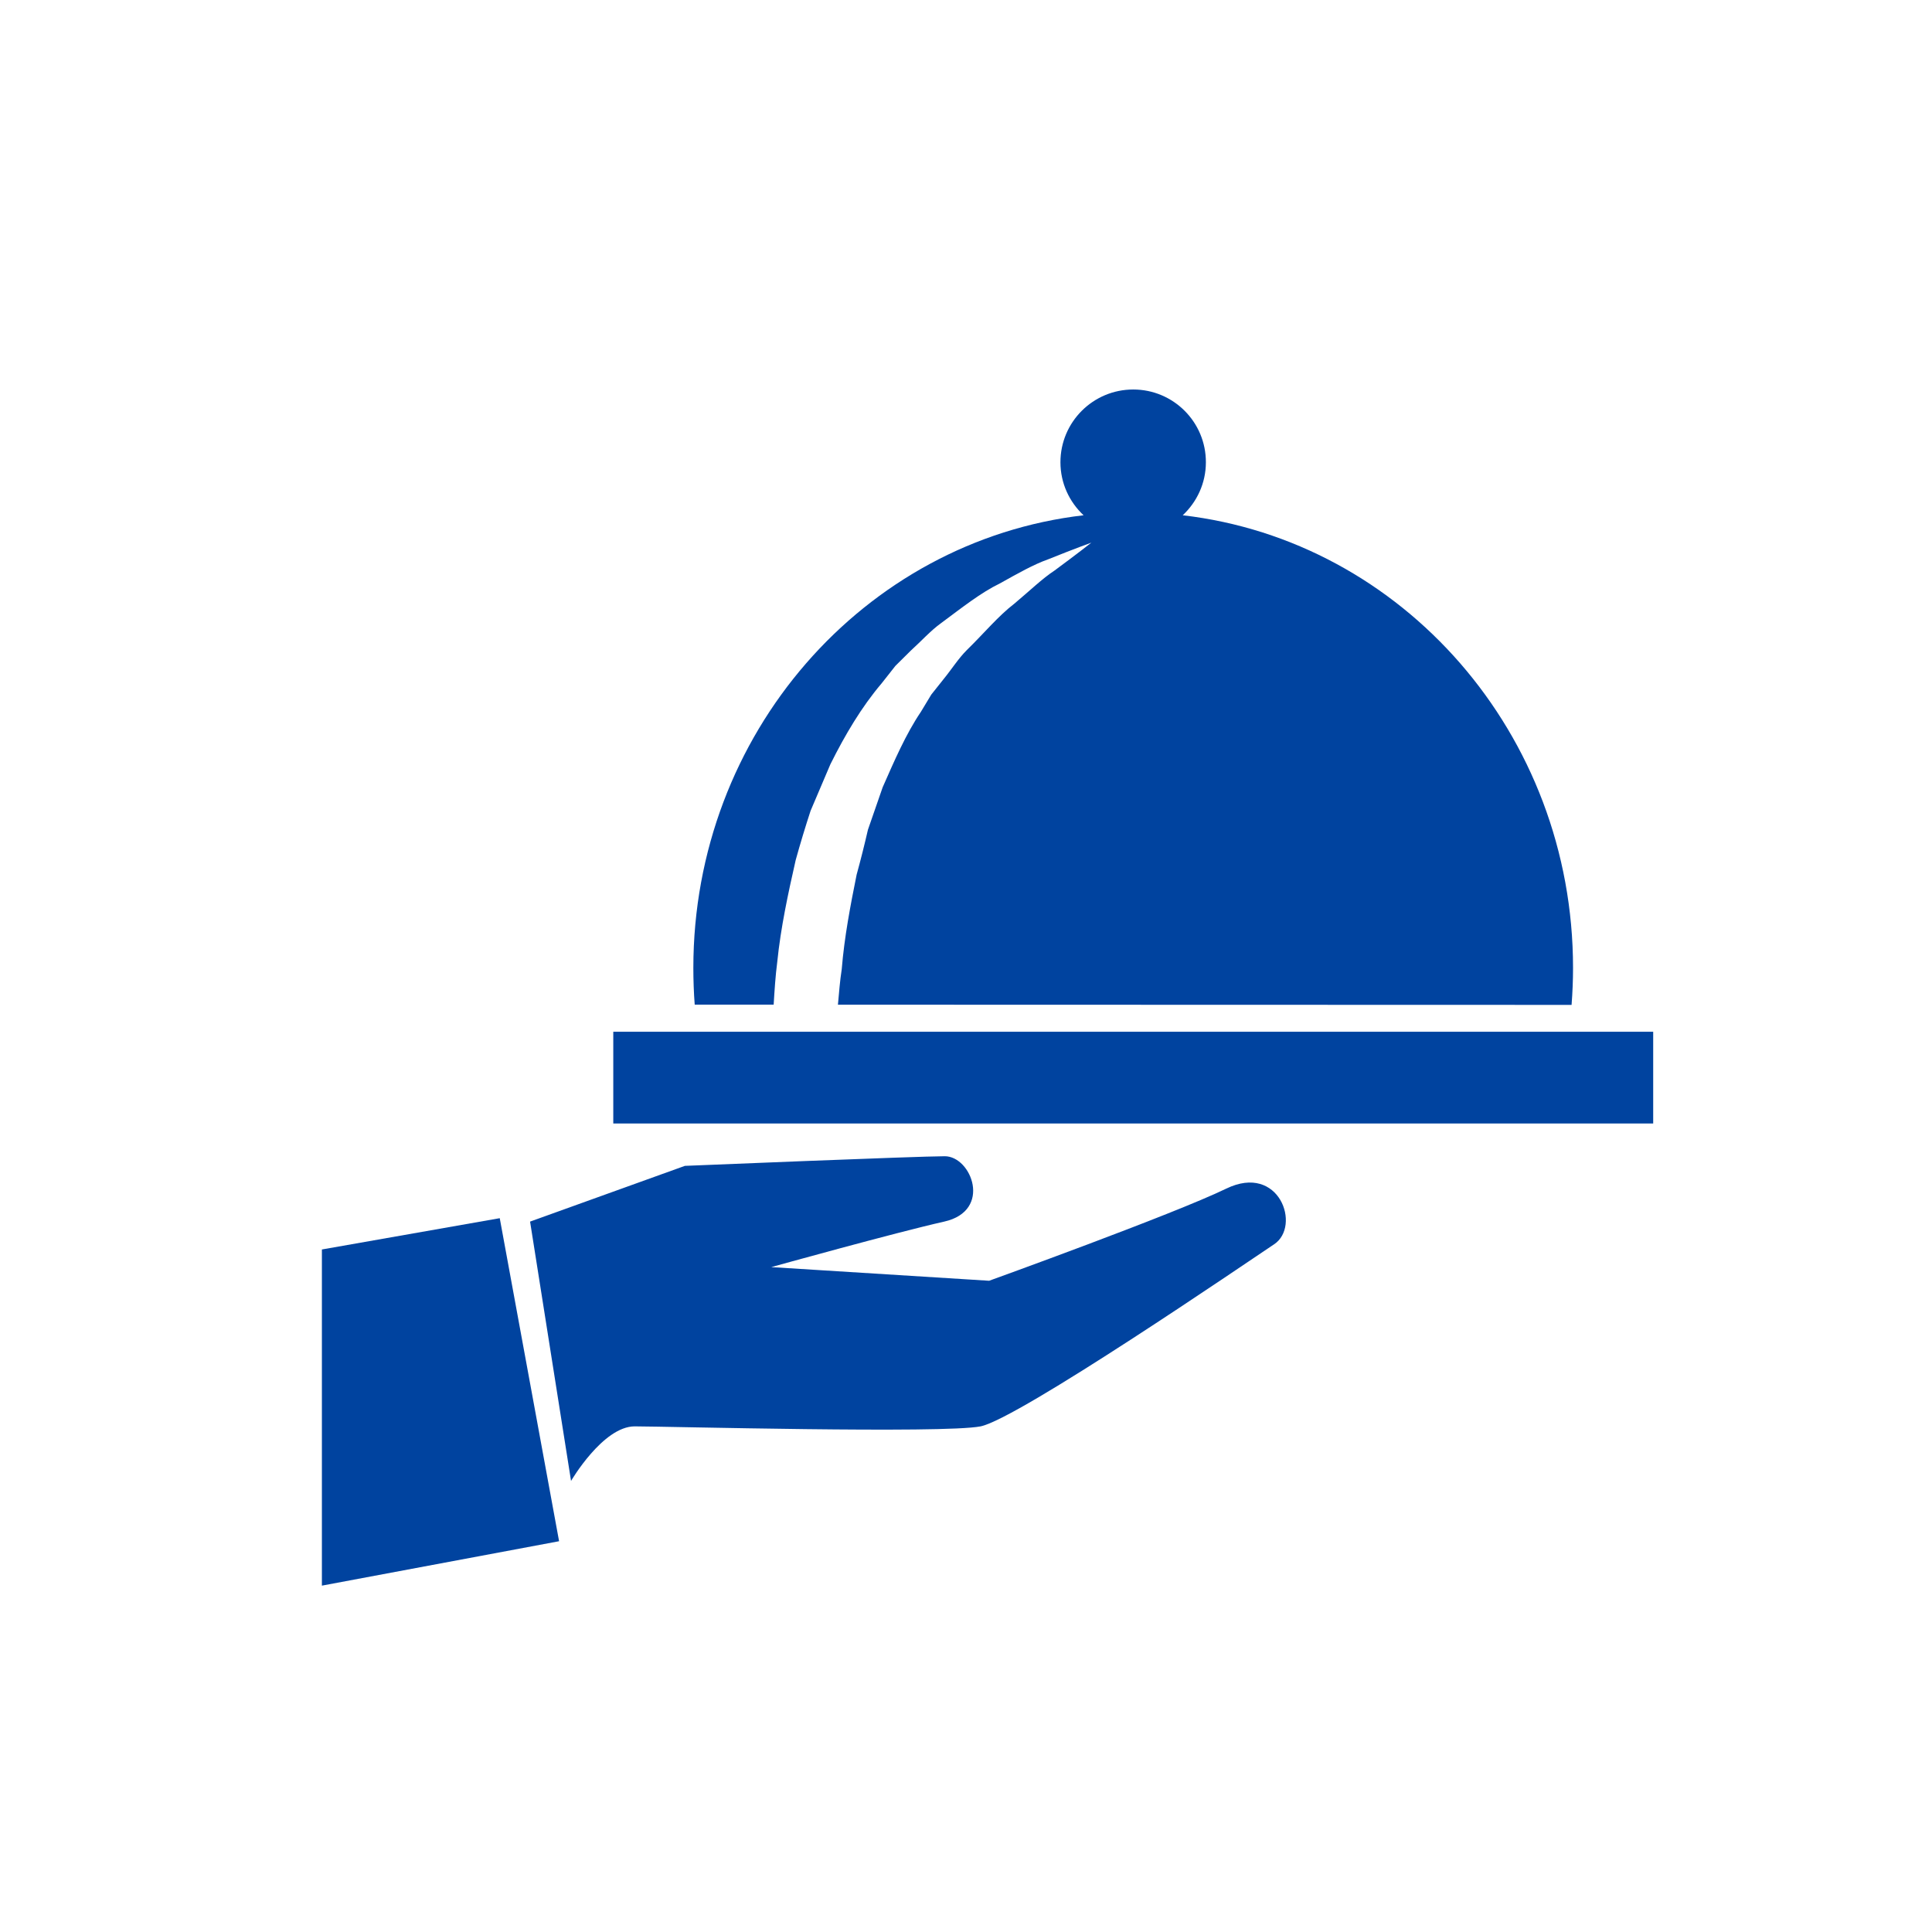 <?xml version="1.0" encoding="UTF-8" standalone="no"?>
<!-- Created with Inkscape (http://www.inkscape.org/) -->

<svg
   xmlns:dc="http://purl.org/dc/elements/1.1/"
   xmlns:cc="http://creativecommons.org/ns#"
   xmlns:rdf="http://www.w3.org/1999/02/22-rdf-syntax-ns#"
   xmlns:svg="http://www.w3.org/2000/svg"
   xmlns="http://www.w3.org/2000/svg"
   xmlns:sodipodi="http://sodipodi.sourceforge.net/DTD/sodipodi-0.dtd"
   xmlns:inkscape="http://www.inkscape.org/namespaces/inkscape"
   width="24"
   height="24"
   viewBox="0 0 6.35 6.35"
   version="1.1"
   id="svg8"
   inkscape:version="0.92.3 (2405546, 2018-03-11)"
   sodipodi:docname="suggest.svg">
  <defs
     id="defs2">
    <pattern
       id="EMFhbasepattern"
       patternUnits="userSpaceOnUse"
       width="6"
       height="6"
       x="0"
       y="0" />
    <inkscape:path-effect
       only_selected="false"
       apply_with_weight="true"
       apply_no_weight="true"
       helper_size="0"
       steps="2"
       weight="33.333"
       is_visible="true"
       id="path-effect4642"
       effect="bspline" />
    <clipPath
       id="clipPath4089"
       clipPathUnits="userSpaceOnUse">
      <path
         inkscape:connector-curvature="0"
         id="path4087"
         d="M 0,0 H 528.1 V 322.08 H 0 Z" />
    </clipPath>
    <pattern
       id="EMFhbasepattern-6"
       patternUnits="userSpaceOnUse"
       width="6"
       height="6"
       x="0"
       y="0" />
  </defs>
  <sodipodi:namedview
     id="base"
     pagecolor="#ffffff"
     bordercolor="#666666"
     borderopacity="1.0"
     inkscape:pageopacity="0.0"
     inkscape:pageshadow="2"
     inkscape:zoom="7.2407734"
     inkscape:cx="5.4971177"
     inkscape:cy="0.11934438"
     inkscape:document-units="mm"
     inkscape:current-layer="g823"
     showgrid="false"
     units="px"
     inkscape:window-width="1024"
     inkscape:window-height="706"
     inkscape:window-x="-8"
     inkscape:window-y="-8"
     inkscape:window-maximized="1"
     showguides="true"
     inkscape:guide-bbox="true">
    <sodipodi:guide
       position="1.684,1.329"
       orientation="0,1"
       id="guide1108"
       inkscape:locked="false" />
  </sodipodi:namedview>
  <g
     inkscape:label="Layer 1"
     inkscape:groupmode="layer"
     id="layer1"
     transform="translate(56.021,-183.47)">
    <g
       id="g882"
       transform="matrix(0.009,0,0,0.009,-54.963,184.528)"
       style="fill:#00439f;fill-opacity:0.941">
      <g
         id="g823"
         style="fill:#00439f;fill-opacity:0.941">
	<g
   id="g821"
   style="fill:#00439f;fill-opacity:0.941">
		
		
		
	</g>

<g
   id="g2793"
   transform="matrix(1.277,0,0,1.277,-7.6586362e-5,0.008)"
   style="fill:#00439f;fill-opacity:1">
  <g
     id="g2733"
     style="fill:#00439f;fill-opacity:1">
	<g
   id="g2731"
   style="fill:#00439f;fill-opacity:1">
		<path
   id="path2723"
   d="m 129.194,195.246 c 0.25,-4.072 0.5,-8.15 1.034,-12.269 0.987,-9.766 3.108,-19.572 5.275,-29.111 1.319,-4.758 2.748,-9.458 4.247,-14.053 1.917,-4.485 3.793,-8.946 5.664,-13.303 4.235,-8.505 8.97,-16.452 14.622,-23.104 1.342,-1.714 2.672,-3.375 3.974,-5.042 1.487,-1.487 2.975,-2.928 4.409,-4.369 3.027,-2.736 5.652,-5.699 8.674,-7.872 6.023,-4.461 11.352,-8.702 16.777,-11.328 5.229,-2.917 9.713,-5.449 13.756,-6.878 7.924,-3.189 12.421,-4.792 12.421,-4.792 0,0 -3.835,3.044 -10.538,7.982 -3.463,2.26 -7.134,5.827 -11.503,9.481 -4.555,3.485 -8.679,8.481 -13.582,13.269 -2.452,2.446 -4.356,5.519 -6.675,8.348 -1.127,1.441 -2.283,2.893 -3.475,4.369 -0.964,1.627 -1.963,3.259 -2.974,4.926 -4.328,6.414 -7.563,13.943 -10.934,21.582 -1.383,3.997 -2.782,8.052 -4.212,12.147 -0.976,4.258 -2.056,8.562 -3.235,12.85 -1.772,8.812 -3.509,17.8 -4.259,27.042 -0.522,3.352 -0.772,6.733 -1.086,10.137 73.436,0.012 130.274,0.058 209.805,0.058 0.267,-3.486 0.418,-7.018 0.418,-10.567 0,-66.981 -48.811,-122.147 -111.621,-129.455 4.055,-3.793 6.623,-9.173 6.623,-15.157 0.023,-11.502 -9.295,-20.809 -20.774,-20.809 -11.491,0 -20.82,9.307 -20.82,20.809 0,5.996 2.556,11.363 6.622,15.157 -62.805,7.308 -111.603,62.474 -111.603,129.455 0,3.538 0.127,7.023 0.389,10.498 7.756,-0.001 15.244,-0.001 22.581,-0.001 z"
   inkscape:connector-curvature="0"
   style="fill:#00439f;fill-opacity:1" />

		<rect
   id="rect2725"
   height="26.236"
   width="297.392"
   y="202.995"
   x="83.329"
   style="fill:#00439f;fill-opacity:1" />

		<path
   id="path2727"
   d="m 258.631,247.855 c -15.115,7.343 -67.818,26.351 -67.818,26.351 l -62.299,-3.903 c 0,0 35.635,-9.911 49.449,-13.013 13.838,-3.091 7.819,-18.694 0.168,-18.694 -7.65,0 -74.324,2.753 -74.324,2.753 l -44.273,15.941 11.717,74.162 c 0,0 9.115,-15.604 18.207,-15.604 9.126,0 88.174,2.103 98.904,0 10.736,-2.127 76.126,-46.859 83.957,-52.076 7.796,-5.193 1.486,-23.271 -13.688,-15.917 z"
   inkscape:connector-curvature="0"
   style="fill:#00439f;fill-opacity:1" />

		<polygon
   id="polygon2729"
   points="0,265.261 0,361.394 67.83,348.694 50.861,256.313 "
   style="fill:#00439f;fill-opacity:1" />

	</g>

</g>
  <g
     id="g2735"
     style="fill:#00439f;fill-opacity:1">
</g>
  <g
     id="g2737"
     style="fill:#00439f;fill-opacity:1">
</g>
  <g
     id="g2739"
     style="fill:#00439f;fill-opacity:1">
</g>
  <g
     id="g2741"
     style="fill:#00439f;fill-opacity:1">
</g>
  <g
     id="g2743"
     style="fill:#00439f;fill-opacity:1">
</g>
  <g
     id="g2745"
     style="fill:#00439f;fill-opacity:1">
</g>
  <g
     id="g2747"
     style="fill:#00439f;fill-opacity:1">
</g>
  <g
     id="g2749"
     style="fill:#00439f;fill-opacity:1">
</g>
  <g
     id="g2751"
     style="fill:#00439f;fill-opacity:1">
</g>
  <g
     id="g2753"
     style="fill:#00439f;fill-opacity:1">
</g>
  <g
     id="g2755"
     style="fill:#00439f;fill-opacity:1">
</g>
  <g
     id="g2757"
     style="fill:#00439f;fill-opacity:1">
</g>
  <g
     id="g2759"
     style="fill:#00439f;fill-opacity:1">
</g>
  <g
     id="g2761"
     style="fill:#00439f;fill-opacity:1">
</g>
  <g
     id="g2763"
     style="fill:#00439f;fill-opacity:1">
</g>
</g>
</g>
      <g
         id="g825"
         style="fill:#00439f;fill-opacity:0.941">
</g>
      <g
         id="g827"
         style="fill:#00439f;fill-opacity:0.941">
</g>
      <g
         id="g829"
         style="fill:#00439f;fill-opacity:0.941">
</g>
      <g
         id="g831"
         style="fill:#00439f;fill-opacity:0.941">
</g>
      <g
         id="g833"
         style="fill:#00439f;fill-opacity:0.941">
</g>
      <g
         id="g835"
         style="fill:#00439f;fill-opacity:0.941">
</g>
      <g
         id="g837"
         style="fill:#00439f;fill-opacity:0.941">
</g>
      <g
         id="g839"
         style="fill:#00439f;fill-opacity:0.941">
</g>
      <g
         id="g841"
         style="fill:#00439f;fill-opacity:0.941">
</g>
      <g
         id="g843"
         style="fill:#00439f;fill-opacity:0.941">
</g>
      <g
         id="g845"
         style="fill:#00439f;fill-opacity:0.941">
</g>
      <g
         id="g847"
         style="fill:#00439f;fill-opacity:0.941">
</g>
      <g
         id="g849"
         style="fill:#00439f;fill-opacity:0.941">
</g>
      <g
         id="g851"
         style="fill:#00439f;fill-opacity:0.941">
</g>
      <g
         id="g853"
         style="fill:#00439f;fill-opacity:0.941">
</g>
    </g>
  </g>
</svg>

